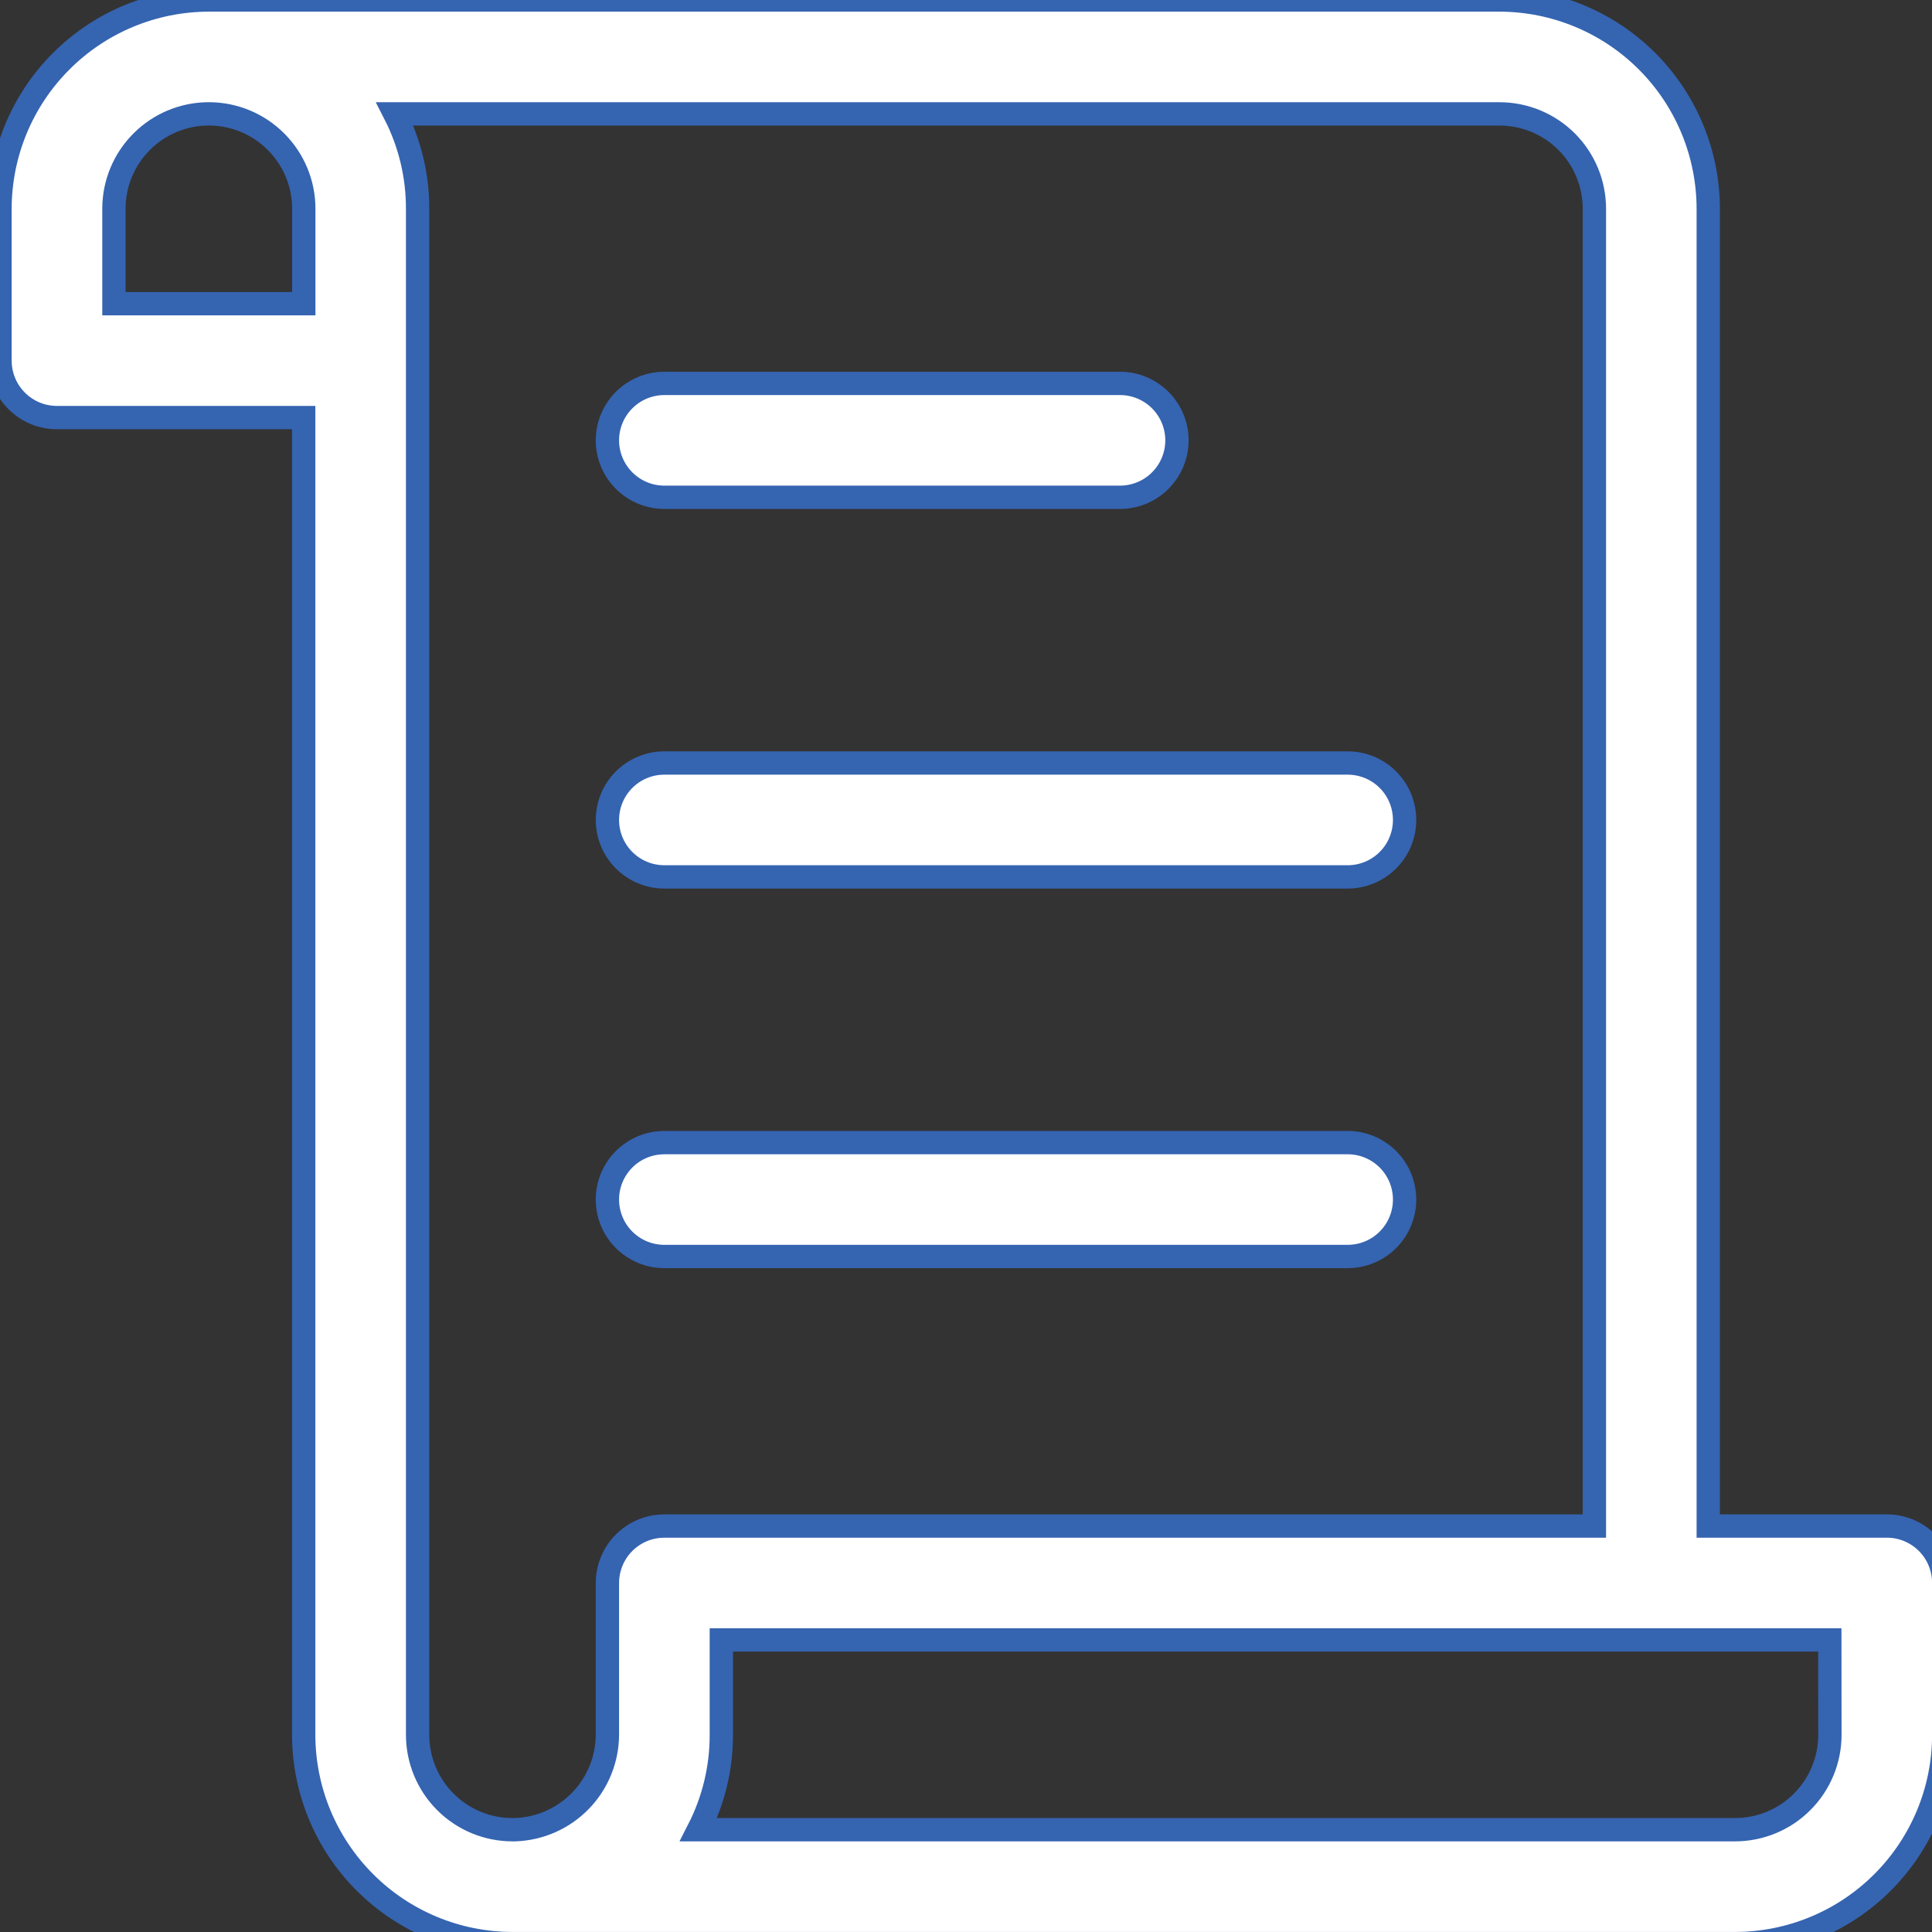 <svg width="58" height="58" viewBox="0 0 58 58" fill="none" xmlns="http://www.w3.org/2000/svg">
<rect x="0" y="0" width="58" height="58" fill="#333333" stroke="none"/>
<g clip-path="url(#clip0_1_180)">
<path d="M56.64 45.813H51.283V6.268C51.281 4.606 50.621 3.013 49.446 1.838C48.271 0.663 46.678 0.002 45.016 0L6.268 0C4.606 0.002 3.013 0.662 1.838 1.838C0.662 3.013 0.002 4.606 2.92767e-07 6.268V10.826C-0 11.051 0.044 11.273 0.13 11.48C0.216 11.688 0.342 11.877 0.501 12.035C0.659 12.194 0.848 12.32 1.055 12.406C1.263 12.492 1.485 12.536 1.71 12.536H9.117V52.081C9.119 53.743 9.779 55.336 10.955 56.511C12.13 57.687 13.723 58.347 15.385 58.349H52.085C53.747 58.347 55.34 57.687 56.515 56.511C57.691 55.336 58.351 53.743 58.353 52.081V47.522C58.353 47.297 58.309 47.075 58.223 46.867C58.137 46.66 58.011 46.471 57.852 46.313C57.694 46.154 57.505 46.028 57.297 45.942C57.09 45.856 56.868 45.812 56.643 45.812L56.64 45.813ZM3.42 6.268C3.42 5.512 3.72 4.787 4.255 4.253C4.789 3.718 5.514 3.418 6.27 3.418C7.026 3.418 7.751 3.718 8.285 4.253C8.82 4.787 9.12 5.512 9.12 6.268V9.117H3.42V6.268ZM18.235 47.522V52.08C18.231 52.822 17.94 53.534 17.422 54.065C16.904 54.596 16.2 54.906 15.458 54.929H15.386C14.63 54.929 13.906 54.629 13.371 54.094C12.837 53.56 12.537 52.836 12.537 52.08V6.268C12.539 5.277 12.305 4.301 11.853 3.419H45.016C45.772 3.419 46.496 3.719 47.031 4.253C47.565 4.788 47.865 5.512 47.865 6.268V45.813H19.944C19.72 45.813 19.497 45.857 19.29 45.943C19.082 46.029 18.894 46.155 18.735 46.314C18.576 46.473 18.451 46.661 18.365 46.869C18.279 47.076 18.235 47.298 18.235 47.523V47.522ZM54.935 52.08C54.935 52.454 54.861 52.825 54.718 53.17C54.575 53.516 54.365 53.83 54.1 54.094C53.836 54.359 53.522 54.569 53.176 54.712C52.831 54.855 52.46 54.929 52.086 54.929H20.971C21.422 54.047 21.657 53.071 21.655 52.08V49.232H54.932L54.935 52.08Z" fill="white" stroke="#3564B1" stroke-width="0.7"/>
<path d="M19.945 14.929H33.623C34.076 14.929 34.511 14.749 34.832 14.428C35.152 14.108 35.333 13.673 35.333 13.22C35.333 12.766 35.152 12.331 34.832 12.011C34.511 11.69 34.076 11.51 33.623 11.51H19.945C19.492 11.51 19.057 11.69 18.736 12.011C18.416 12.331 18.235 12.766 18.235 13.22C18.235 13.673 18.416 14.108 18.736 14.428C19.057 14.749 19.492 14.929 19.945 14.929Z" fill="white"/>
<path d="M19.945 14.929H33.623C34.076 14.929 34.511 14.749 34.832 14.428C35.152 14.108 35.333 13.673 35.333 13.22C35.333 12.766 35.152 12.331 34.832 12.011C34.511 11.69 34.076 11.51 33.623 11.51H19.945C19.492 11.51 19.057 11.69 18.736 12.011C18.416 12.331 18.235 12.766 18.235 13.22C18.235 13.673 18.416 14.108 18.736 14.428C19.057 14.749 19.492 14.929 19.945 14.929" stroke="#3564B1" stroke-width="0.7"/>
<path d="M40.458 22.906H19.944C19.491 22.906 19.056 23.086 18.735 23.407C18.415 23.727 18.235 24.162 18.235 24.616C18.235 25.069 18.415 25.504 18.735 25.824C19.056 26.145 19.491 26.325 19.944 26.325H40.458C40.911 26.325 41.346 26.145 41.667 25.824C41.987 25.504 42.167 25.069 42.167 24.616C42.167 24.162 41.987 23.727 41.667 23.407C41.346 23.086 40.911 22.906 40.458 22.906Z" fill="white" stroke="#3564B1" stroke-width="0.7"/>
<path d="M40.458 34.302H19.944C19.491 34.302 19.056 34.482 18.735 34.803C18.415 35.123 18.235 35.558 18.235 36.011C18.235 36.465 18.415 36.9 18.735 37.22C19.056 37.541 19.491 37.721 19.944 37.721H40.458C40.911 37.721 41.346 37.541 41.667 37.22C41.987 36.9 42.167 36.465 42.167 36.011C42.167 35.558 41.987 35.123 41.667 34.803C41.346 34.482 40.911 34.302 40.458 34.302Z" fill="white"/>
<path d="M40.458 34.302H19.944C19.491 34.302 19.056 34.482 18.735 34.803C18.415 35.123 18.235 35.558 18.235 36.011C18.235 36.465 18.415 36.9 18.735 37.22C19.056 37.541 19.491 37.721 19.944 37.721H40.458C40.911 37.721 41.346 37.541 41.667 37.22C41.987 36.9 42.167 36.465 42.167 36.011C42.167 35.558 41.987 35.123 41.667 34.803C41.346 34.482 40.911 34.302 40.458 34.302" stroke="#3564B1" stroke-width="0.7"/>
</g>
<defs>
<clipPath id="clip0_1_180">
<rect width="58" height="58" fill="white"/>
</clipPath>
</defs>
</svg>
